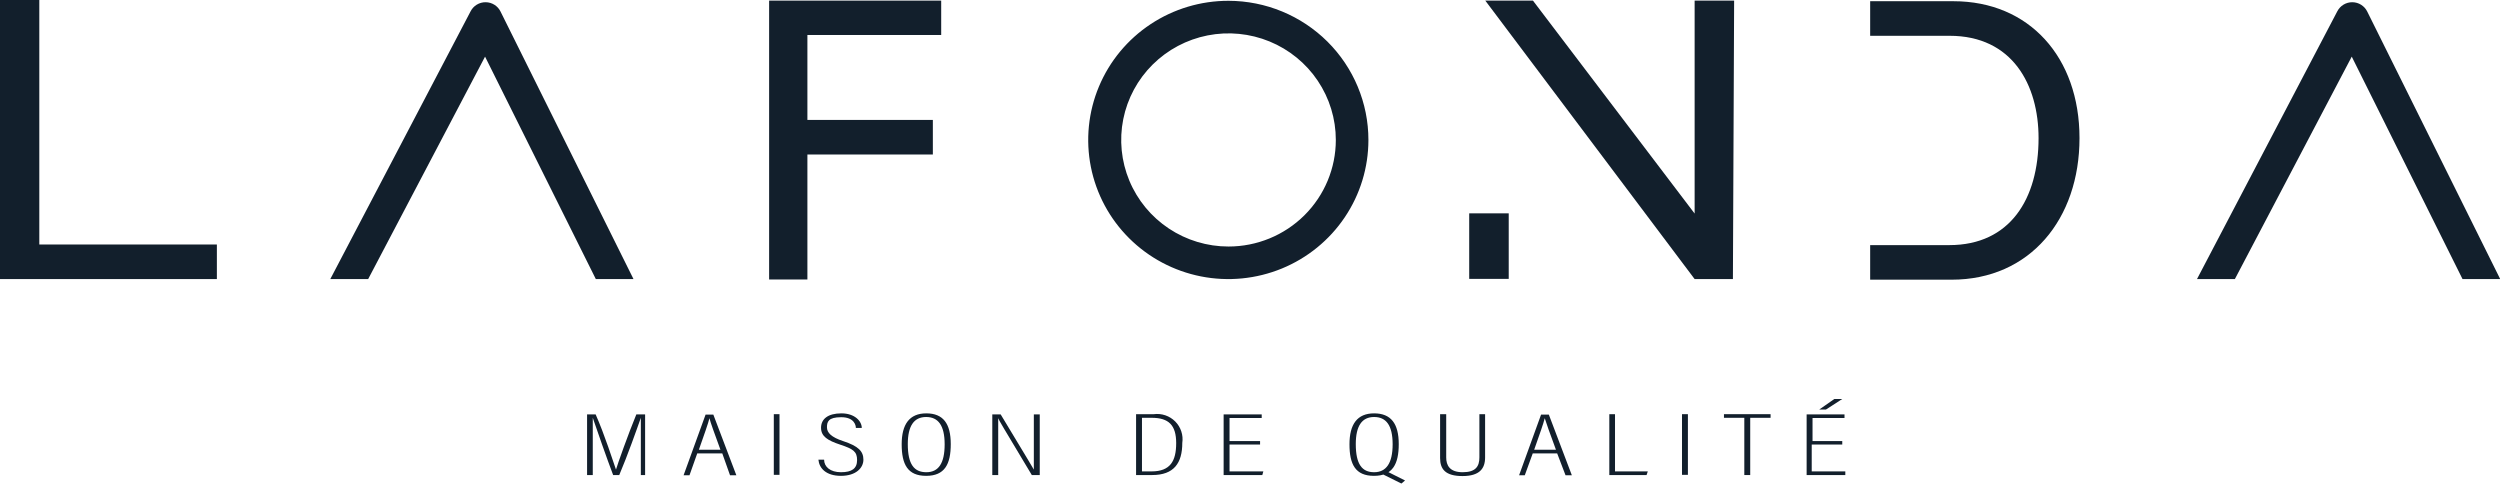 <svg width="230" height="45" viewBox="0 0 230 45" fill="none" xmlns="http://www.w3.org/2000/svg">
<g clip-path="url(#clip0_2236_2581)">
<path d="M0 -0H3.616V22.494H19.952V25.675H0V-0Z" fill="#121F2C"/>
<path d="M70.759 0.056H86.59V3.219H74.281V11.033H85.822V14.214H74.281V25.713H70.759V0.056Z" fill="#121F2C"/>
<path d="M113.023 0.074C110.473 0.071 107.979 0.818 105.857 2.223C103.735 3.627 102.08 5.625 101.102 7.964C100.124 10.302 99.866 12.876 100.361 15.361C100.856 17.845 102.082 20.128 103.884 21.92C105.686 23.712 107.982 24.933 110.483 25.428C112.984 25.924 115.576 25.671 117.933 24.703C120.289 23.735 122.303 22.094 123.72 19.988C125.137 17.883 125.894 15.407 125.894 12.875C125.894 9.483 124.538 6.23 122.125 3.83C119.712 1.43 116.438 0.079 113.023 0.074ZM113.023 22.68C111.071 22.68 109.162 22.105 107.538 21.027C105.915 19.95 104.649 18.419 103.902 16.627C103.155 14.835 102.959 12.864 103.34 10.962C103.721 9.06 104.661 7.313 106.042 5.942C107.423 4.571 109.182 3.637 111.097 3.258C113.012 2.88 114.998 3.074 116.802 3.816C118.606 4.558 120.148 5.815 121.232 7.428C122.317 9.04 122.896 10.936 122.896 12.875C122.896 15.475 121.856 17.969 120.005 19.808C118.153 21.647 115.642 22.68 113.023 22.68Z" fill="#121F2C"/>
<path d="M179.717 0.112H172.055V3.293H179.361C185.15 3.293 187.548 7.814 187.548 12.707C187.548 18.289 184.925 22.55 179.343 22.55H172.055V25.731H179.549C186.761 25.731 191.314 20.15 191.314 12.707C191.314 5.265 186.686 0.112 179.717 0.112Z" fill="#121F2C"/>
<path d="M33.871 25.675L44.625 5.21L54.816 25.675H58.282L46.048 1.061C45.923 0.806 45.729 0.591 45.487 0.44C45.246 0.288 44.967 0.207 44.681 0.205C44.394 0.202 44.112 0.279 43.867 0.427C43.622 0.575 43.424 0.788 43.295 1.042L30.387 25.675H33.871Z" fill="#121F2C"/>
<path d="M205.608 25.675L216.361 5.21L226.553 25.675H230.019L217.785 1.061C217.66 0.806 217.465 0.591 217.224 0.44C216.982 0.288 216.703 0.207 216.417 0.205C216.131 0.202 215.849 0.279 215.604 0.427C215.359 0.575 215.161 0.788 215.031 1.042L202.123 25.675H205.608Z" fill="#121F2C"/>
<path d="M138.802 19.628H135.167V25.657H138.802V19.628Z" fill="#121F2C"/>
<path d="M155.906 0.056V19.647L141.031 0.056H136.647L155.906 25.675H159.428L159.54 0.056H155.906Z" fill="#121F2C"/>
<path d="M58.957 41.136C58.957 40.02 58.957 38.997 58.957 38.439C58.638 39.35 57.72 41.955 56.971 43.704H56.409C55.865 42.271 54.873 39.443 54.535 38.439C54.535 39.09 54.535 40.299 54.535 41.322V43.704H54.011V38.122H54.798C55.622 39.983 56.428 42.513 56.671 43.202C56.821 42.681 57.795 39.946 58.544 38.122H59.35V43.704H58.957V41.136Z" fill="#121F2C"/>
<path d="M64.146 41.713L63.434 43.722H62.891L64.914 38.141H65.626L67.743 43.722H67.162L66.45 41.713H64.146ZM66.281 41.378C65.701 39.797 65.364 38.867 65.27 38.476C65.157 38.941 64.764 40.057 64.296 41.378H66.281Z" fill="#121F2C"/>
<path d="M71.714 38.104V43.685H71.19V38.104H71.714Z" fill="#121F2C"/>
<path d="M75.817 42.29C75.817 42.941 76.379 43.444 77.372 43.444C78.365 43.444 78.852 43.108 78.852 42.327C78.852 41.546 78.496 41.304 77.316 40.913C76.136 40.522 75.536 40.15 75.536 39.35C75.536 38.55 76.173 38.029 77.41 38.029C78.646 38.029 79.283 38.755 79.283 39.369H78.74C78.74 39.127 78.59 38.383 77.391 38.383C76.192 38.383 76.08 38.811 76.08 39.313C76.08 39.815 76.492 40.225 77.559 40.578C78.983 41.043 79.433 41.527 79.433 42.29C79.433 43.053 78.74 43.778 77.372 43.778C76.005 43.778 75.368 43.09 75.293 42.29H75.817Z" fill="#121F2C"/>
<path d="M87.47 40.857C87.47 42.718 86.908 43.778 85.204 43.778C83.499 43.778 82.955 42.718 82.955 40.876C82.955 39.034 83.667 38.029 85.222 38.029C86.777 38.029 87.47 38.978 87.47 40.857ZM83.517 40.857C83.517 42.718 84.098 43.444 85.222 43.444C86.346 43.444 86.908 42.625 86.908 40.876C86.908 39.127 86.309 38.364 85.204 38.364C84.098 38.364 83.517 39.164 83.517 40.857Z" fill="#121F2C"/>
<path d="M91.291 43.704V38.122H92.06C94.682 42.494 95.001 42.978 95.113 43.202C95.113 42.402 95.113 41.546 95.113 40.653V38.122H95.657V43.704H94.926C92.191 39.145 91.91 38.681 91.835 38.476C91.835 39.183 91.835 40.169 91.835 41.173V43.704H91.291Z" fill="#121F2C"/>
<path d="M104.519 38.104H106.148C106.507 38.057 106.872 38.093 107.215 38.21C107.557 38.327 107.867 38.521 108.122 38.777C108.376 39.033 108.567 39.344 108.679 39.685C108.792 40.027 108.824 40.39 108.771 40.745C108.771 42.606 108.003 43.704 105.999 43.704H104.519V38.104ZM105.062 43.369H105.942C107.666 43.369 108.209 42.42 108.209 40.764C108.209 39.108 107.516 38.438 105.961 38.438H105.062V43.369Z" fill="#121F2C"/>
<path d="M115.927 40.895H113.117V43.369H116.227L116.133 43.704H112.574V38.122H116.077V38.457H113.117V40.578H115.927V40.895Z" fill="#121F2C"/>
<path d="M128.685 40.857C128.685 42.718 128.105 43.778 126.4 43.778C124.695 43.778 124.152 42.718 124.152 40.876C124.152 39.034 124.864 38.029 126.418 38.029C127.973 38.029 128.685 38.978 128.685 40.857ZM124.732 40.857C124.732 42.718 125.313 43.444 126.418 43.444C127.524 43.444 128.123 42.625 128.123 40.876C128.123 39.127 127.524 38.364 126.418 38.364C125.313 38.364 124.732 39.164 124.732 40.857ZM127.599 43.369L129.266 44.206L128.929 44.485L127.055 43.555L127.599 43.369Z" fill="#121F2C"/>
<path d="M133.051 38.104V42.085C133.051 42.811 133.369 43.444 134.568 43.444C135.767 43.444 136.104 42.904 136.104 42.085V38.104H136.629V42.085C136.629 43.108 136.123 43.797 134.549 43.797C132.976 43.797 132.489 43.164 132.489 42.141V38.104H133.051Z" fill="#121F2C"/>
<path d="M141.012 41.713L140.281 43.722H139.757L141.78 38.141H142.492L144.609 43.722H144.028L143.26 41.713H141.012ZM143.148 41.378C142.567 39.797 142.23 38.867 142.117 38.476C142.005 38.941 141.612 40.057 141.143 41.378H143.148Z" fill="#121F2C"/>
<path d="M148.057 38.104H148.581V43.369H151.597L151.485 43.704H148.057V38.104Z" fill="#121F2C"/>
<path d="M155.287 38.104V43.685H154.744V38.104H155.287Z" fill="#121F2C"/>
<path d="M160.477 38.438H158.604V38.104H162.894V38.438H161.02V43.704H160.477V38.438Z" fill="#121F2C"/>
<path d="M169.488 40.895H166.678V43.369H169.769V43.704H166.21V38.122H169.694V38.457H166.753V40.578H169.488V40.895ZM169.488 36.708L167.99 37.676H167.371L168.758 36.708H169.488Z" fill="#121F2C"/>
</g>
<defs>
<clipPath id="clip0_2236_2581">
<rect width="230" height="44.467" fill="white"/>
</clipPath>
</defs>
</svg>

